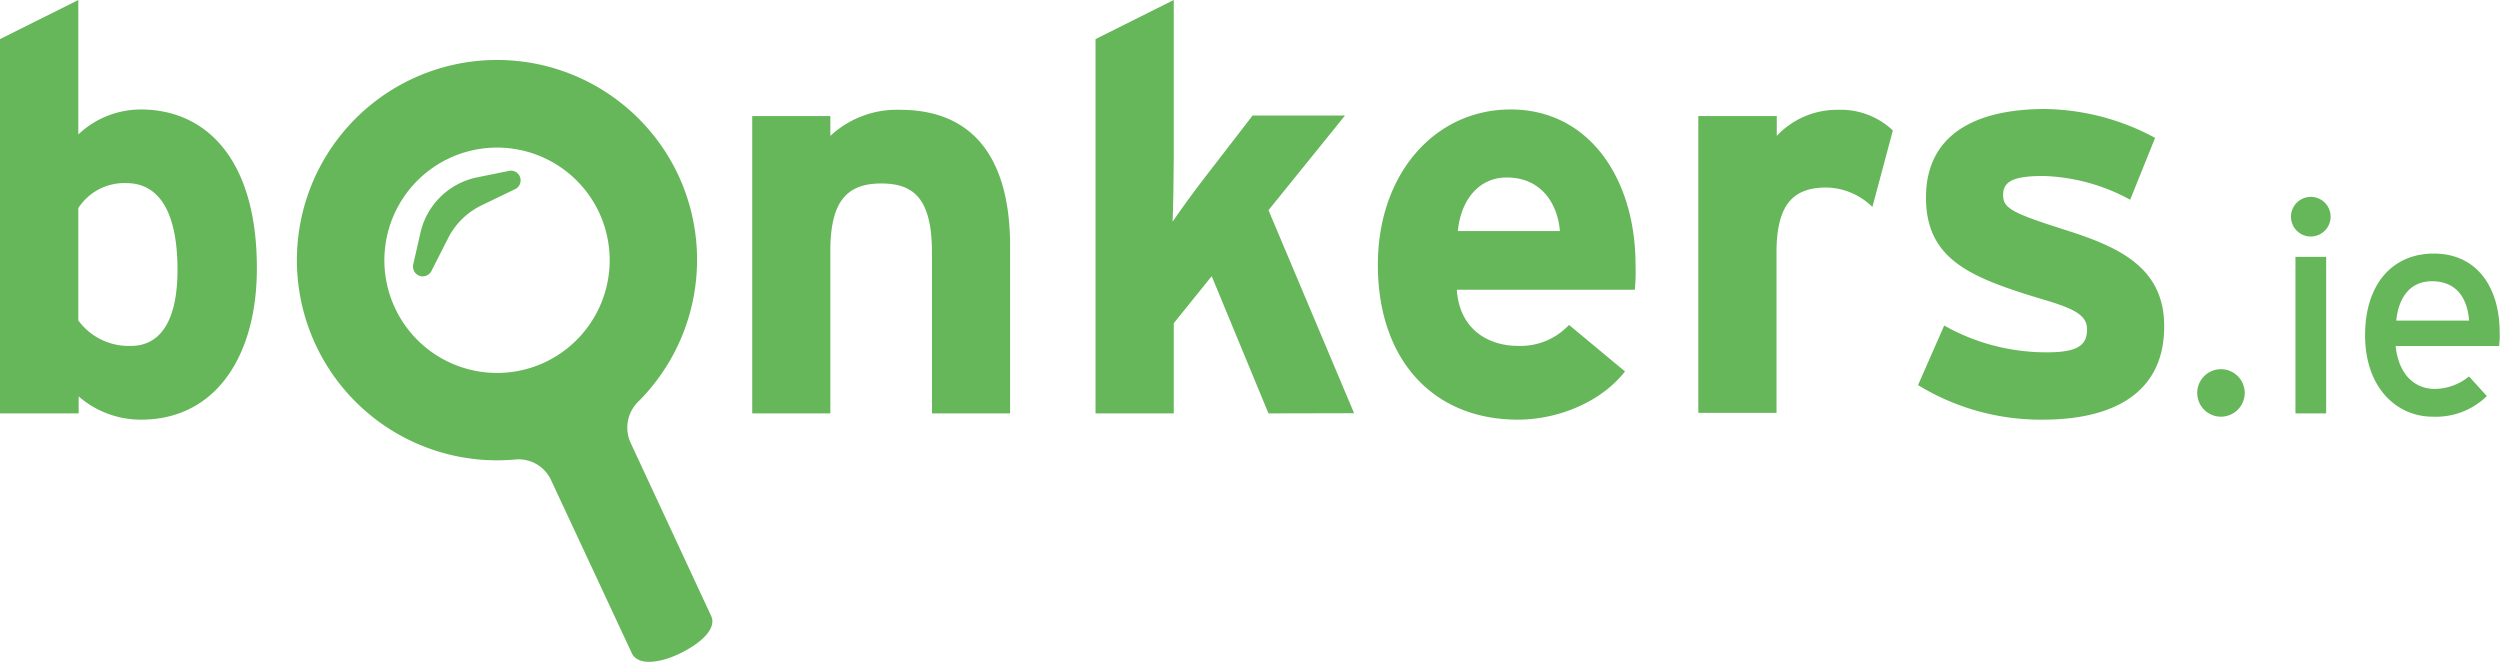 <svg xmlns="http://www.w3.org/2000/svg" viewBox="0 0 280 74.13"><defs><style>.cls-1{fill:#66b65a;}</style></defs><g id="Layer_2" data-name="Layer 2"><g id="_Layer_" data-name="&lt;Layer&gt;"><path class="cls-1" d="M15.81,47a10.6,10.6,0,0,1-7-2.6v1.9H0V4.38L8.77,0V15.06a10.2,10.2,0,0,1,7-2.8c7.12,0,13,5.33,13,17.78C28.77,40,24.07,47,15.81,47ZM14.16,20.51a6.12,6.12,0,0,0-5.39,2.8V35.89a7,7,0,0,0,5.9,2.85c3.36,0,5.21-2.92,5.21-8.51C19.88,23.37,17.59,20.51,14.16,20.51Z"/><path class="cls-1" d="M104.38,46.3v-18c0-6-2-7.75-5.66-7.75S93,22.29,93,28.07V46.3H84.25V13H93v2.22a10.91,10.91,0,0,1,7.81-2.92c8.51,0,12.32,5.84,12.32,15.24V46.3Z"/><path class="cls-1" d="M142.07,46.3l-6.36-15.37-4.25,5.27V46.3H122.7V4.38L131.46,0V17.72c0,2-.06,5.46-.13,7.11.9-1.33,2.42-3.42,3.56-4.89l5.4-7h10.35l-8.57,10.6,9.59,22.74Z"/><path class="cls-1" d="M183.1,32.45H163.16c.32,4.58,3.68,6.29,6.85,6.29a7.44,7.44,0,0,0,5.72-2.35L182,41.6c-2.67,3.43-7.5,5.4-12,5.4-9.58,0-15.68-6.8-15.68-17.34,0-10.22,6.41-17.4,14.86-17.4,8.89,0,14,7.87,14,17.4C183.22,30.93,183.16,31.82,183.1,32.45ZM168.75,19.88c-3.18,0-5.15,2.6-5.47,6h11.43C174.46,22.87,172.68,19.88,168.75,19.88Z"/><path class="cls-1" d="M209.71,23.18A7.58,7.58,0,0,0,204.62,21c-3.42,0-5.65,1.46-5.65,7.24v18h-8.76V13H199v2.22a9.23,9.23,0,0,1,6.86-2.92A8.5,8.5,0,0,1,212,14.61Z"/><path class="cls-1" d="M228.82,47a26.31,26.31,0,0,1-14-3.87l2.93-6.67a23.25,23.25,0,0,0,11.55,3c3.44,0,4.45-.83,4.45-2.55,0-1.52-1.2-2.28-4.89-3.36-8-2.41-13.15-4.38-13.15-11.43s5.53-9.91,13.34-9.91a26.66,26.66,0,0,1,12.32,3.23l-2.79,6.93a21.58,21.58,0,0,0-9.72-2.66c-3.55,0-4.51.69-4.51,2.15s1,2,6.92,3.88,11.12,4.13,11.12,10.79C242.41,44.27,236.31,47,228.82,47Z"/><path class="cls-1" d="M248.77,46.67A2.66,2.66,0,1,1,251.41,44,2.67,2.67,0,0,1,248.77,46.67Z"/><path class="cls-1" d="M258.82,26.49a2.22,2.22,0,1,1,2.21-2.2A2.23,2.23,0,0,1,258.82,26.49ZM257.09,46.3V28.77h3.44V46.3Z"/><path class="cls-1" d="M279.9,38.75H268.31c.36,3.38,2.27,4.81,4.4,4.81a6.17,6.17,0,0,0,3.82-1.4l2,2.2a8.18,8.18,0,0,1-6.05,2.31c-4.12,0-7.59-3.31-7.59-9.12s3.14-9.15,7.69-9.15c5,0,7.38,4,7.38,8.78C280,37.82,279.93,38.38,279.9,38.75Zm-7.52-7.25c-2.3,0-3.71,1.61-4,4.41h8.16C276.36,33.51,275.22,31.5,272.38,31.5Z"/><path class="cls-1" d="M76,19.68A22.42,22.42,0,1,0,57.64,51.47a4,4,0,0,1,4.06,2.26l9.07,19.44c.63,1.36,3,1.18,5.42,0s4.1-2.82,3.46-4.18l-9-19.35a4.07,4.07,0,0,1,.78-4.6A22.45,22.45,0,0,0,76,19.68ZM61,40.59a12.62,12.62,0,1,1,6.11-16.77A12.64,12.64,0,0,1,61,40.59Z"/><path class="cls-1" d="M46.56,30.62h0a1.12,1.12,0,0,1-.28-1l.81-3.55a8.18,8.18,0,0,1,6.32-6.2L57,19.14a1.07,1.07,0,0,1,1,.3h0a1.09,1.09,0,0,1-.3,1.74L53.93,23a8.16,8.16,0,0,0-3.74,3.67l-1.88,3.7A1.09,1.09,0,0,1,46.56,30.62Z"/></g></g></svg>